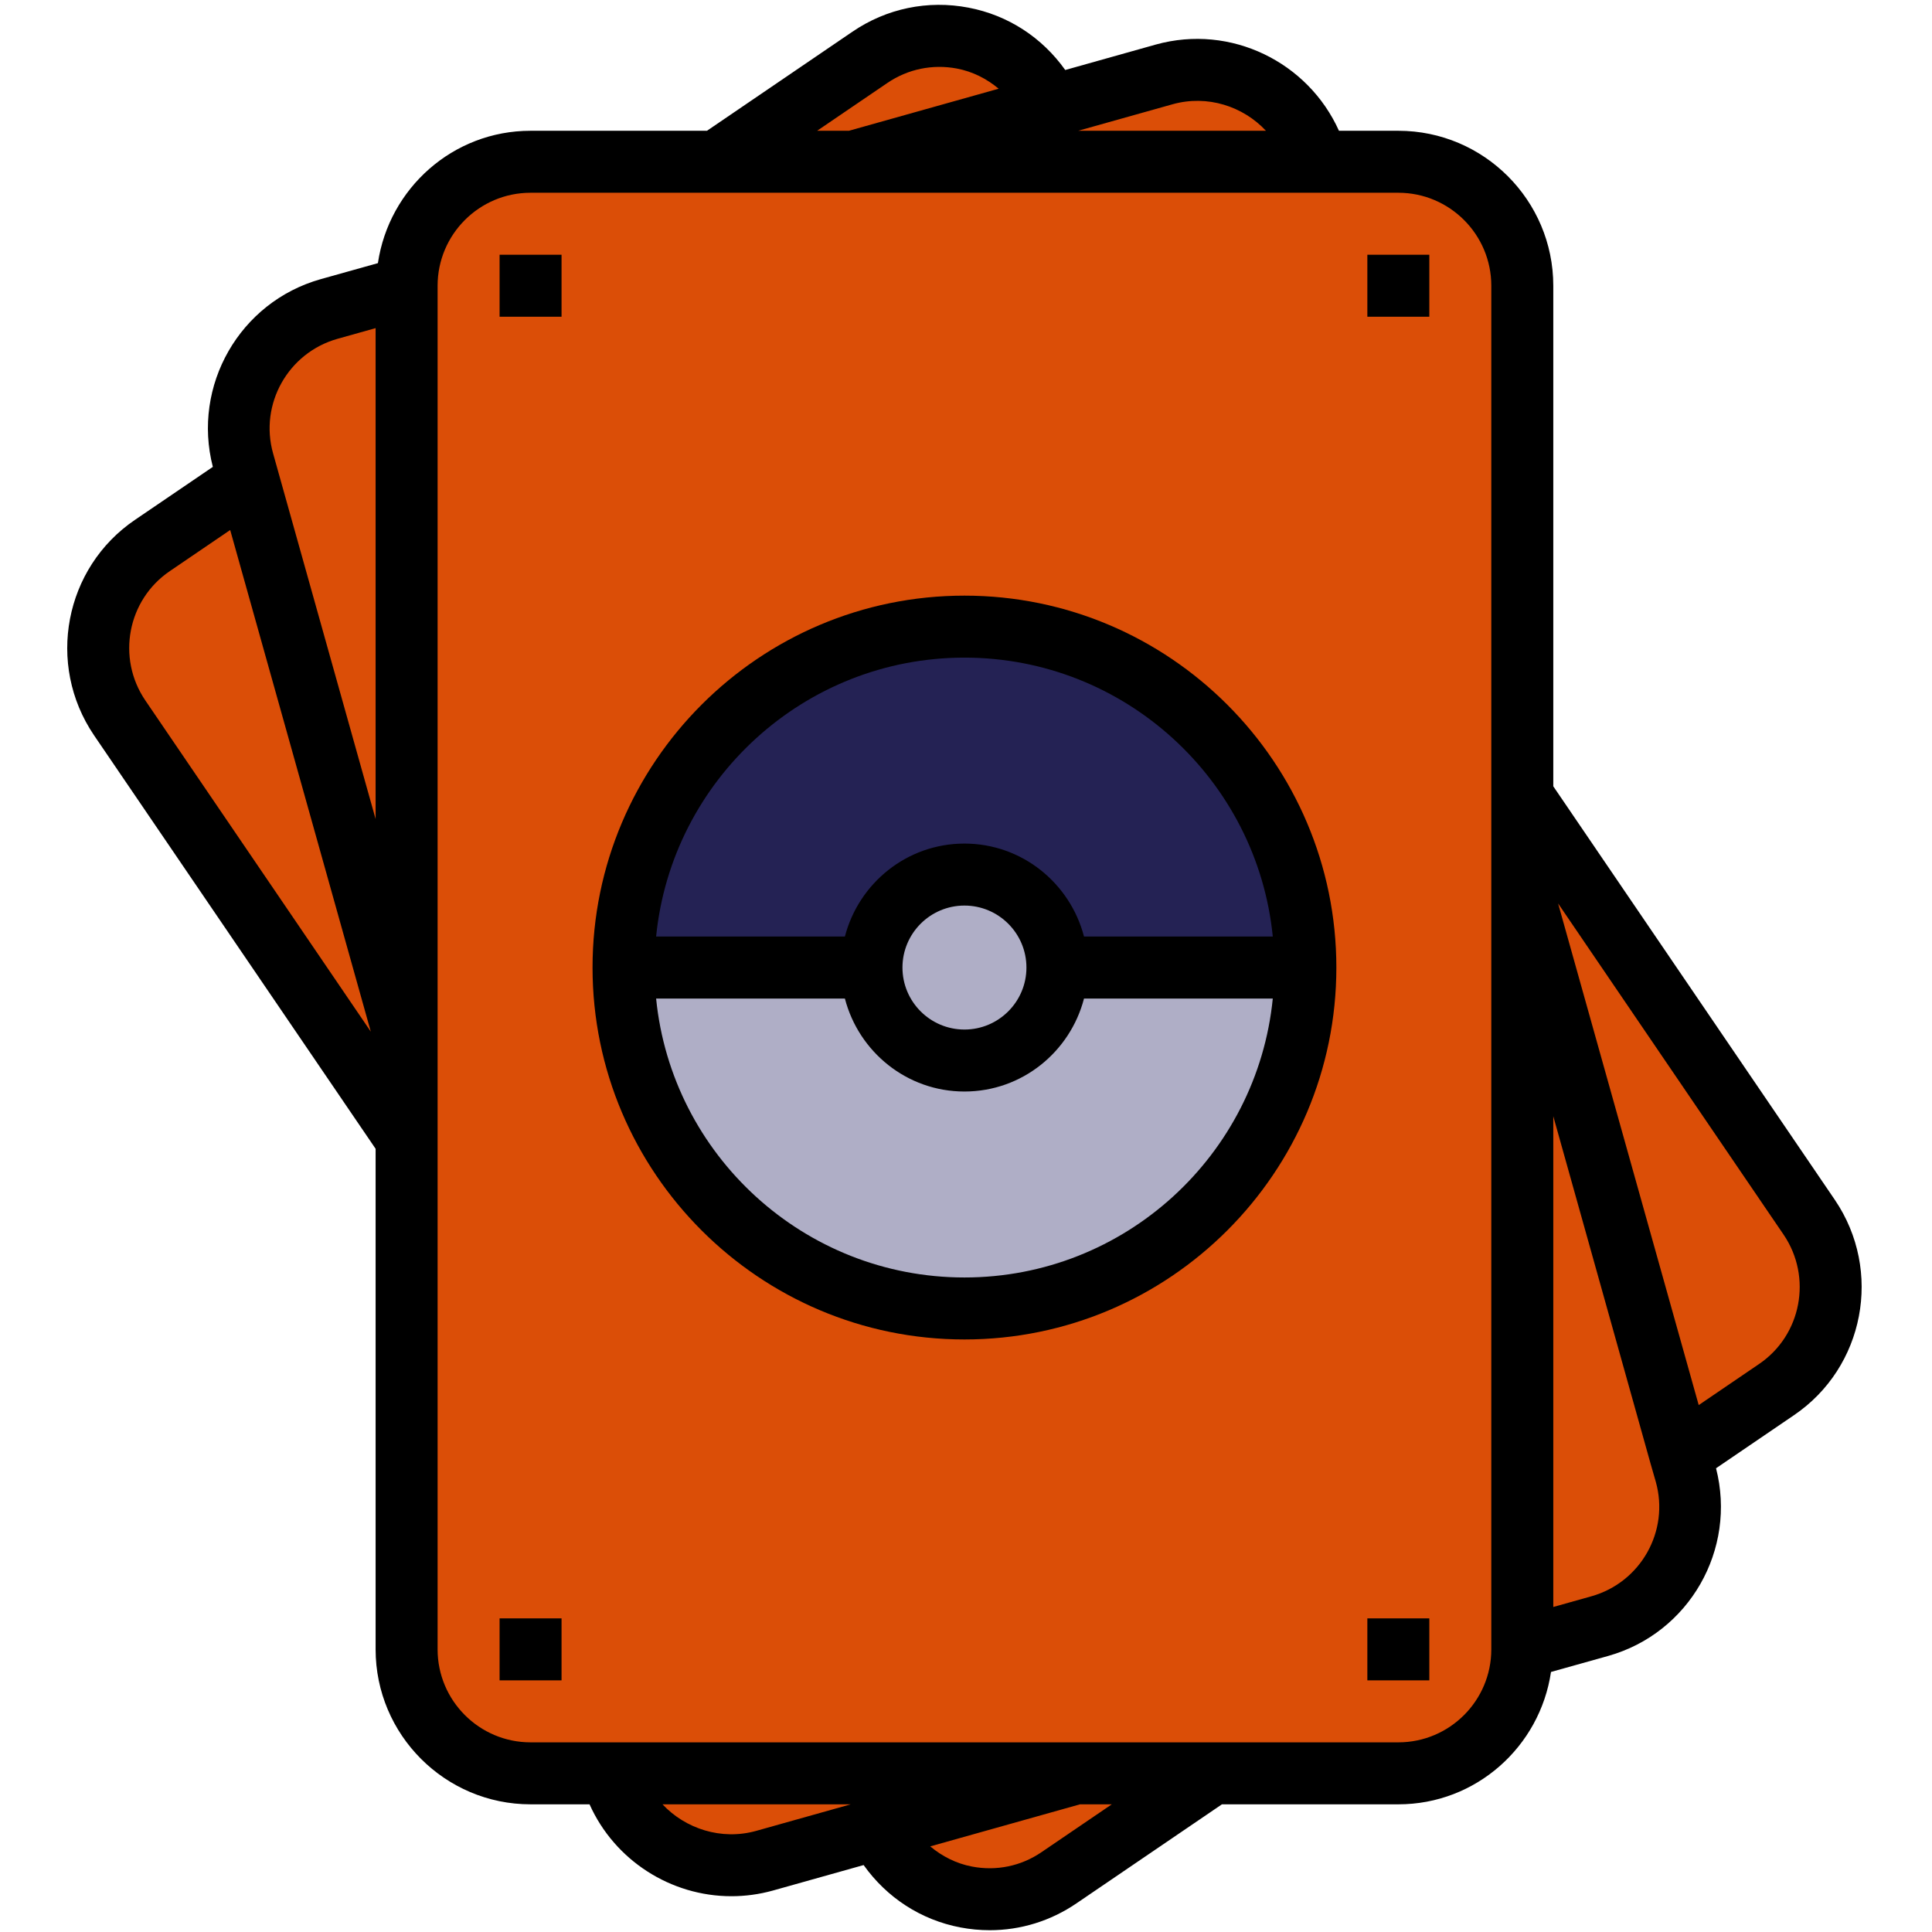 <svg xmlns="http://www.w3.org/2000/svg" xmlns:xlink="http://www.w3.org/1999/xlink" width="500" zoomAndPan="magnify" viewBox="0 0 375 375" height="500" preserveAspectRatio="xMidYMid meet" version="1.0"><path fill="#db4e07" d="M 344.812 269.727 L 205.566 364.48 C 194.582 371.961 179.613 369.113 172.137 358.125 L 23.23 139.305 C 15.75 128.32 18.598 113.352 29.586 105.875 L 168.832 11.121 C 179.816 3.641 194.785 6.488 202.262 17.477 L 351.164 236.305 C 358.648 247.281 355.801 262.254 344.812 269.727 Z M 344.812 269.727 " fill-opacity="1" fill-rule="nonzero"/><path fill="#db4e07" d="M 310.539 315.637 L 148.371 361.145 C 135.574 364.734 122.293 357.27 118.699 344.473 L 47.188 89.633 C 43.598 76.84 51.062 63.559 63.859 59.965 L 226.027 14.457 C 238.824 10.867 252.105 18.332 255.699 31.129 L 327.211 285.969 C 330.797 298.762 323.336 312.043 310.539 315.637 Z M 310.539 315.637 " fill-opacity="1" fill-rule="nonzero"/><path fill="#db4e07" d="M 271.418 344.203 L 102.98 344.203 C 89.695 344.203 78.922 333.43 78.922 320.141 L 78.922 55.461 C 78.922 42.172 89.695 31.398 102.98 31.398 L 271.418 31.398 C 284.703 31.398 295.477 42.172 295.477 55.461 L 295.477 320.141 C 295.477 333.43 284.703 344.203 271.418 344.203 Z M 271.418 344.203 " fill-opacity="1" fill-rule="nonzero"/><path fill="#242254" d="M 253.371 187.801 C 253.371 189.848 253.25 191.832 253.07 193.816 C 250.062 227.562 221.727 253.973 187.199 253.973 C 152.672 253.973 124.336 227.562 121.328 193.816 C 121.148 191.832 121.027 189.848 121.027 187.801 C 121.027 185.754 121.148 183.77 121.328 181.785 C 124.336 148.039 152.672 121.629 187.199 121.629 C 221.727 121.629 250.062 148.039 253.07 181.785 C 253.25 183.77 253.371 185.754 253.371 187.801 Z M 253.371 187.801 " fill-opacity="1" fill-rule="nonzero"/><path fill="#afaec6" d="M 253.371 187.801 C 253.371 224.344 223.742 253.973 187.199 253.973 C 150.656 253.973 121.027 224.344 121.027 187.801 Z M 253.371 187.801 " fill-opacity="1" fill-rule="nonzero"/><path fill="#afaec6" d="M 205.246 187.801 C 205.246 188.391 205.215 188.98 205.16 189.57 C 205.102 190.156 205.016 190.742 204.898 191.32 C 204.785 191.902 204.641 192.473 204.469 193.039 C 204.297 193.605 204.098 194.16 203.871 194.707 C 203.645 195.254 203.395 195.785 203.113 196.309 C 202.836 196.828 202.531 197.336 202.203 197.828 C 201.875 198.316 201.523 198.793 201.148 199.25 C 200.773 199.707 200.379 200.145 199.961 200.562 C 199.543 200.98 199.105 201.375 198.648 201.75 C 198.191 202.125 197.715 202.477 197.227 202.805 C 196.734 203.133 196.227 203.438 195.707 203.715 C 195.184 203.996 194.652 204.246 194.105 204.473 C 193.559 204.699 193.004 204.898 192.438 205.07 C 191.871 205.242 191.301 205.387 190.719 205.5 C 190.141 205.617 189.555 205.703 188.969 205.762 C 188.379 205.816 187.789 205.848 187.199 205.848 C 186.609 205.848 186.02 205.816 185.43 205.762 C 184.844 205.703 184.258 205.617 183.68 205.5 C 183.098 205.387 182.527 205.242 181.961 205.07 C 181.395 204.898 180.84 204.699 180.293 204.473 C 179.746 204.246 179.215 203.996 178.691 203.715 C 178.172 203.438 177.664 203.133 177.172 202.805 C 176.684 202.477 176.207 202.125 175.75 201.75 C 175.293 201.375 174.855 200.98 174.438 200.562 C 174.02 200.145 173.625 199.707 173.25 199.25 C 172.875 198.793 172.523 198.316 172.195 197.828 C 171.867 197.336 171.562 196.828 171.285 196.309 C 171.004 195.785 170.754 195.254 170.527 194.707 C 170.301 194.16 170.102 193.605 169.93 193.039 C 169.758 192.473 169.613 191.902 169.5 191.32 C 169.383 190.742 169.297 190.156 169.238 189.57 C 169.184 188.98 169.152 188.391 169.152 187.801 C 169.152 187.211 169.184 186.621 169.238 186.031 C 169.297 185.445 169.383 184.859 169.5 184.281 C 169.613 183.699 169.758 183.129 169.93 182.562 C 170.102 181.996 170.301 181.441 170.527 180.895 C 170.754 180.348 171.004 179.816 171.285 179.293 C 171.562 178.773 171.867 178.266 172.195 177.773 C 172.523 177.285 172.875 176.809 173.25 176.352 C 173.625 175.895 174.02 175.457 174.438 175.039 C 174.855 174.621 175.293 174.227 175.75 173.852 C 176.207 173.477 176.684 173.125 177.172 172.797 C 177.664 172.469 178.172 172.164 178.691 171.887 C 179.215 171.605 179.746 171.355 180.293 171.129 C 180.84 170.902 181.395 170.703 181.961 170.531 C 182.527 170.359 183.098 170.215 183.68 170.102 C 184.258 169.984 184.844 169.898 185.43 169.84 C 186.02 169.785 186.609 169.754 187.199 169.754 C 187.789 169.754 188.379 169.785 188.969 169.84 C 189.555 169.898 190.141 169.984 190.719 170.102 C 191.301 170.215 191.871 170.359 192.438 170.531 C 193.004 170.703 193.559 170.902 194.105 171.129 C 194.652 171.355 195.184 171.605 195.707 171.887 C 196.227 172.164 196.734 172.469 197.227 172.797 C 197.715 173.125 198.191 173.477 198.648 173.852 C 199.105 174.227 199.543 174.621 199.961 175.039 C 200.379 175.457 200.773 175.895 201.148 176.352 C 201.523 176.809 201.875 177.285 202.203 177.773 C 202.531 178.266 202.836 178.773 203.113 179.293 C 203.395 179.816 203.645 180.348 203.871 180.895 C 204.098 181.441 204.297 181.996 204.469 182.562 C 204.641 183.129 204.785 183.699 204.898 184.281 C 205.016 184.859 205.102 185.445 205.16 186.031 C 205.215 186.621 205.246 187.211 205.246 187.801 Z M 205.246 187.801 " fill-opacity="1" fill-rule="nonzero"/><path fill="#000000" d="M 356.148 232.898 L 301.492 152.621 L 301.492 55.461 C 301.492 38.875 288 25.383 271.418 25.383 L 259.891 25.383 C 253.895 12.047 238.914 4.617 224.367 8.641 L 206.762 13.586 C 202.258 7.258 195.645 2.945 187.988 1.484 C 180.078 -0.027 172.09 1.633 165.461 6.152 L 137.223 25.383 L 102.98 25.383 C 87.902 25.383 75.492 36.578 73.352 51.074 L 62.25 54.184 C 46.492 58.625 37.25 74.879 41.312 90.621 L 26.211 100.895 C 12.496 110.195 8.918 128.945 18.242 142.707 L 72.906 222.98 L 72.906 320.141 C 72.906 336.727 86.398 350.219 102.98 350.219 L 114.43 350.219 C 119.309 361.113 130.203 368.055 141.961 368.055 C 144.629 368.055 147.34 367.699 150.023 366.953 L 167.629 362.008 C 172.137 368.336 178.746 372.652 186.406 374.113 C 188.305 374.473 190.215 374.652 192.109 374.652 C 198.074 374.652 203.898 372.875 208.934 369.445 L 237.176 350.219 L 271.418 350.219 C 286.496 350.219 298.906 339.023 301.047 324.527 L 312.148 321.418 C 327.895 316.984 337.129 300.754 333.082 284.988 L 348.18 274.707 C 361.902 265.414 365.48 246.664 356.148 232.898 Z M 227.605 20.234 C 234.379 18.352 241.277 20.637 245.723 25.383 L 209.27 25.383 Z M 172.238 16.102 C 176.215 13.395 181.008 12.414 185.738 13.305 C 188.789 13.887 191.523 15.281 193.84 17.219 L 164.773 25.383 L 158.602 25.383 Z M 65.504 65.766 L 72.906 63.688 L 72.906 158.973 L 53.004 87.996 C 50.316 78.438 55.922 68.465 65.504 65.766 Z M 32.973 110.844 L 44.68 102.875 L 71.973 200.242 L 28.199 135.941 C 22.602 127.684 24.738 116.426 32.973 110.844 Z M 146.793 355.367 C 139.996 357.27 133.023 354.941 128.59 350.219 L 165.121 350.219 Z M 202.16 359.5 C 198.191 362.215 193.395 363.207 188.66 362.297 C 185.609 361.715 182.875 360.32 180.559 358.383 L 209.625 350.219 L 215.797 350.219 Z M 289.461 320.141 C 289.461 330.09 281.367 338.188 271.418 338.188 L 102.98 338.188 C 93.031 338.188 84.938 330.09 84.938 320.141 L 84.938 55.461 C 84.938 45.512 93.031 37.414 102.98 37.414 L 271.418 37.414 C 281.367 37.414 289.461 45.512 289.461 55.461 Z M 308.895 309.836 L 301.492 311.914 L 301.492 216.664 L 320.375 284.09 L 321.387 287.605 C 324.082 297.164 318.477 307.137 308.895 309.836 Z M 341.426 264.758 L 329.719 272.727 L 302.426 175.359 L 346.207 239.66 C 351.797 247.918 349.66 259.176 341.426 264.758 Z M 341.426 264.758 " fill-opacity="1" fill-rule="nonzero"/><path fill="#000000" d="M 187.199 115.613 C 147.395 115.613 115.012 147.996 115.012 187.801 C 115.012 227.605 147.395 259.988 187.199 259.988 C 227.004 259.988 259.387 227.605 259.387 187.801 C 259.387 147.996 227.004 115.613 187.199 115.613 Z M 187.199 127.645 C 218.34 127.645 244.023 151.43 247.047 181.785 L 210.406 181.785 C 207.719 171.438 198.375 163.738 187.199 163.738 C 176.023 163.738 166.68 171.438 163.992 181.785 L 127.352 181.785 C 130.375 151.43 156.059 127.645 187.199 127.645 Z M 199.23 187.801 C 199.23 194.438 193.836 199.832 187.199 199.832 C 180.562 199.832 175.168 194.438 175.168 187.801 C 175.168 181.164 180.562 175.77 187.199 175.77 C 193.836 175.77 199.23 181.164 199.23 187.801 Z M 187.199 247.957 C 156.059 247.957 130.375 224.172 127.352 193.816 L 163.992 193.816 C 166.68 204.164 176.023 211.863 187.199 211.863 C 198.375 211.863 207.719 204.164 210.406 193.816 L 247.047 193.816 C 244.023 224.172 218.34 247.957 187.199 247.957 Z M 187.199 247.957 " fill-opacity="1" fill-rule="nonzero"/><path fill="#000000" d="M 96.969 49.445 L 108.996 49.445 L 108.996 61.477 L 96.969 61.477 Z M 96.969 49.445 " fill-opacity="1" fill-rule="nonzero"/><path fill="#000000" d="M 265.402 49.445 L 277.43 49.445 L 277.43 61.477 L 265.402 61.477 Z M 265.402 49.445 " fill-opacity="1" fill-rule="nonzero"/><path fill="#000000" d="M 96.969 314.125 L 108.996 314.125 L 108.996 326.156 L 96.969 326.156 Z M 96.969 314.125 " fill-opacity="1" fill-rule="nonzero"/><path fill="#000000" d="M 265.402 314.125 L 277.43 314.125 L 277.43 326.156 L 265.402 326.156 Z M 265.402 314.125 " fill-opacity="1" fill-rule="nonzero"/></svg>
